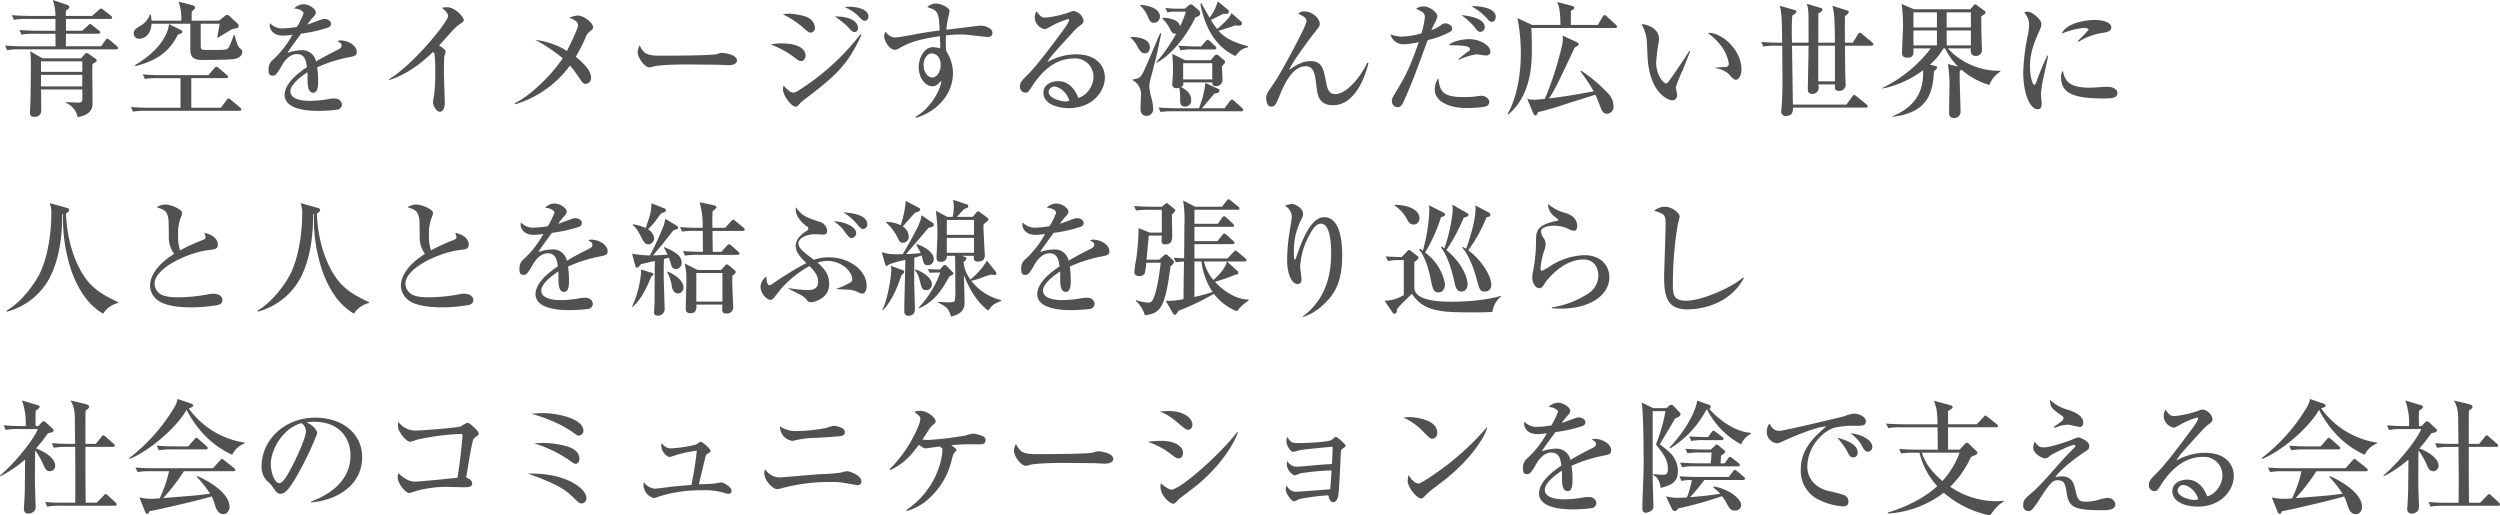 <svg xmlns="http://www.w3.org/2000/svg" width="677.62" height="139.688" viewBox="0 0 677.62 139.688"><path d="M26.758,26.352q0-.255-.51-.612l-1.6-1.122A1.207,1.207,0,0,0,24,24.346c-.17,0-.408.2-.578.408l-.918,1.02H12.07L8.7,23.836a18.5,18.5,0,0,1,.2,3.264c0,3.264-.034,7.208-.1,10.336,0,.442-.136,2.618-.136,3.094,0,.918.51,1.088,1.19,1.088a1.663,1.663,0,0,0,1.87-1.7c-.034-1.632-.034-5.508-.068-5.712H22.848c0,.34.034,1.972.034,2.346,0,.612,0,1.224-1.054,1.224-.51,0-2.89-.136-3.434-.136v.2a5.322,5.322,0,0,1,3.2,3.876c4.012-.68,4.046-2.89,4.046-3.876,0-2.924-.136-7.616-.034-10.54C26.248,26.964,26.758,26.692,26.758,26.352Zm-3.91,3.094H11.662V26.59H22.848Zm0,3.944H11.662V30.262H22.848Zm9.69-10.438a.731.731,0,0,0-.34-.51L30.26,20.81c-.238-.2-.408-.374-.612-.374-.238,0-.374.238-.544.442L27.948,22.51H18.394l.034-3.4H27.2c.2,0,.51-.034.51-.374a.757.757,0,0,0-.34-.51l-1.8-1.394c-.2-.17-.408-.374-.612-.374-.17,0-.34.2-.51.374l-1.6,1.462h-4.42V15.1h12c.2,0,.51-.034.51-.374a.757.757,0,0,0-.34-.51l-2.04-1.6c-.238-.17-.408-.34-.612-.34s-.374.17-.544.34l-1.938,1.666H18.394V12.888c.646-.476.952-.714.952-1.02s-.408-.51-.612-.578L14.858,9.964a13.85,13.85,0,0,1,.714,4.318H8.6c-.374,0-2.788-.034-4.862-.2l.578,1.258A17.088,17.088,0,0,1,7.99,15.1h7.582v3.2h-4.93c-.374,0-2.788-.034-4.828-.2l.544,1.258a17.088,17.088,0,0,1,3.672-.238h5.542l.034,3.4H6.766c-.374,0-2.754-.034-4.828-.2l.544,1.258a17.088,17.088,0,0,1,3.672-.238h25.84C32.232,23.326,32.538,23.258,32.538,22.952Zm27.54-6.562c-.17,1.02-.51,3.026-.646,3.638l.17.17c.034-.034,2.55-1.53,3.808-2.312,1.6-.34,1.836-.374,1.836-.884a.9.9,0,0,0-.306-.646L62.764,14.35a.87.87,0,0,0-.612-.34c-.238,0-.374.034-.748.34l-1.5,1.224H52.5V13.092c.544-.442.918-.714.918-1.054,0-.306-.272-.544-.748-.68l-3.74-.952a13.03,13.03,0,0,1,.748,5.168H41.616a8.822,8.822,0,0,0-.238-1.7h-.2a5.662,5.662,0,0,1-2.72,3.162c-1.53.986-1.666,1.258-1.666,1.972a1.433,1.433,0,0,0,1.53,1.462c.1,0,3.06,0,3.3-4.08H52.122v7.038c.034,2.244,1.122,2.788,3.3,2.788,1.87,0,7.48-.034,8.738-.272.782-.17,2.04-.68,2.04-1.87,0-.612-.272-.782-.714-1.122-.646-.51-1.19-2.856-1.326-3.468h-.272a30.5,30.5,0,0,1-1.156,2.992c-.51,1.02-.918,1.02-3.808,1.02-.646,0-3.162.034-3.5-.068-.442-.136-.476-.68-.476-1.19V16.39Zm1.768,14.756c.2,0,.51-.034.51-.34,0-.238-.136-.374-.34-.544l-2.21-1.87a1.121,1.121,0,0,0-.612-.34c-.2,0-.34.17-.544.408l-1.632,1.87H44.1c-1.564,0-3.3-.068-4.862-.2l.578,1.224a19.994,19.994,0,0,1,3.672-.2H49.47V39.17h-8.6c-1.564,0-3.3-.068-4.828-.2l.544,1.258a21.33,21.33,0,0,1,3.842-.238H65.484c.2,0,.476-.034.476-.34,0-.238-.1-.34-.34-.544L63.1,36.994c-.238-.2-.408-.34-.612-.34s-.34.17-.51.408L60.418,39.17H52.394V31.146Zm-15.5-14.654c-.068,1.02-.884,6.188-9.214,11.118l.136.272c6.9-1.8,9.486-4.658,11.526-8.568.646-.136,1.156-.306,1.156-.748,0-.2-.136-.34-.476-.51Zm50.9,7.548c0-1.9-2.618-3.128-4.386-3.128a2.554,2.554,0,0,0-.884.17c.952.578,1.156.714,1.156,1.224,0,.408-.17.714-.986,1.122-2.992,1.462-5.1,2.686-5.95,3.2a3.8,3.8,0,0,0-3.876-3.06,12.21,12.21,0,0,0-3.808.714c.034-.068.17-.34.272-.51.34-.578,2.822-3.944,3.366-4.692a39.521,39.521,0,0,0,7.106-1.564c.544-.17,1.02-.476,1.02-1.088,0-.816-.952-1.326-1.8-1.326a2.186,2.186,0,0,0-.748.136c-.306.1-2.584.918-3.876,1.394A13.813,13.813,0,0,1,85.51,14.52a1.89,1.89,0,0,0,.646-1.224c0-.816-1.7-2.176-3.3-2.176a3.618,3.618,0,0,0-2.584,1.156c1.292,0,2.55.714,2.55,1.326a21.356,21.356,0,0,1-1.8,3.672,26.915,26.915,0,0,1-3.672.374,4.369,4.369,0,0,1-3.6-1.394,1.925,1.925,0,0,0-.1.612c0,.476.408,2.754,3.6,2.754a18.824,18.824,0,0,0,2.55-.238,25.877,25.877,0,0,1-5.746,7.208,3.446,3.446,0,0,0-.714,2.38c0,1.088.272,1.5,1.156,1.5.578,0,1.02-.2,2.414-2.72.68-1.19,2.074-3.128,4.114-3.128,2.108,0,2.482,1.734,2.72,3.536-1.7,1.122-6.052,4.182-6.052,7.514,0,4.216,7.038,4.352,9.214,4.352a45.45,45.45,0,0,0,5.168-.34,1.455,1.455,0,0,0,1.156-1.326c0-.578-.442-1.7-2.108-1.7a8.091,8.091,0,0,0-1.224.1,30.406,30.406,0,0,1-5.236.544c-.986,0-5.406,0-5.406-2.584,0-1.9,3.094-4.216,4.624-5.168.034.442.034.578.034,1.9,0,1.462.034,3.638,1.53,3.638,1.326,0,1.326-2.074,1.326-3.162a22.656,22.656,0,0,0-.272-3.706A38.3,38.3,0,0,1,95.54,25.4C96.9,25.094,97.24,24.924,97.24,24.04Zm29-8.67c0-.782-2.346-3.434-4.454-3.434a9.006,9.006,0,0,0-1.5.136c.782.646,1.7,1.428,1.7,2.278,0,1.394-9.078,12.852-16.014,17.1l.136.2c2.584-.884,6.6-2.55,11.764-7.582.374.272.374.272.442.476a42.075,42.075,0,0,1,.2,5.066,46.991,46.991,0,0,1-.272,5.78c-.034.306-.34,1.836-.34,2.176,0,.918.816,2.686,1.87,2.686,1.02,0,1.326-1.5,1.326-2.346,0-1.156-.238-7-.238-8.33,0-2.176.068-3.978.1-4.25.034-.2.374-1.156.374-1.394,0-.476-1.19-1.292-1.768-1.632.51-.544,2.856-3.2,3.4-3.774a12.394,12.394,0,0,1,2.21-2.04C126.106,15.88,126.242,15.778,126.242,15.37ZM161.3,17.308c0-1.088-2.448-3.128-4.182-3.128a5.926,5.926,0,0,0-2.278.612c.85.306,2.38.85,2.38,2.006,0,1.054-2.924,6.8-2.992,6.97a20.778,20.778,0,0,0-8.6-2.992,44.916,44.916,0,0,1,7.446,4.964c-3.06,4.692-9.248,10.54-13.022,12.172l.17.306A28.43,28.43,0,0,0,155.04,27.712c1.02,1.224,1.666,2.142,2.516,3.366.782,1.19,1.054,1.632,1.768,1.632a1.617,1.617,0,0,0,1.428-1.7c0-2.414-3.434-5.066-4.148-5.644a47.958,47.958,0,0,0,2.584-5.032,3.886,3.886,0,0,1,1.326-1.938C161.024,18.022,161.3,17.852,161.3,17.308Zm39,9.078c0-1.8-3.978-2.108-4.046-2.108a4.427,4.427,0,0,0-1.36.34c-1.156.408-12.954.442-14.926.442-4.046,0-4.862-.408-6.052-2.788a4.681,4.681,0,0,0-.544,1.9c0,1.36,1.9,4.046,3.162,4.046a4.5,4.5,0,0,0,1.156-.238c1.564-.442,6.766-.544,8.738-.544.578,0,8.874.068,9.52.1.68.068,1.53.1,2.074.1C199.648,27.644,200.294,26.964,200.294,26.386Zm35.632-11.934c0-2.584-4.964-2.686-5.134-2.686a4.5,4.5,0,0,0-1.258.17,10.762,10.762,0,0,1,3.91,2.652c.918.918,1.02,1.02,1.462,1.02A1.059,1.059,0,0,0,235.926,14.452ZM233.1,17.614c0-1.768-1.972-3.2-6.29-3.2a26.016,26.016,0,0,1,3.638,2.924c.918,1.054,1.19,1.326,1.768,1.326A.993.993,0,0,0,233.1,17.614Zm-11.662-.136a3.34,3.34,0,0,0-1.5-2.516c-1.02-.782-4.216-1.292-5.542-1.292a8.366,8.366,0,0,0-1.666.17,25.266,25.266,0,0,1,5.1,3.264c1.734,1.53,1.938,1.7,2.482,1.7A1.25,1.25,0,0,0,221.442,17.478Zm12.58,1.972-.272-.17a64.859,64.859,0,0,1-16.966,15.334,2.218,2.218,0,0,1-1.326.442c-.816,0-2.21-1.5-2.516-1.9a3.313,3.313,0,0,0-.17,1.02c0,1.7,2.312,4.692,3.366,4.692.51,0,.714-.238,1.156-.782a5.643,5.643,0,0,1,.884-.816C226.712,30.7,230.078,28.086,234.022,19.45Zm-15.13,5.542c0-1.87-2.278-3.264-6.392-3.264a16.572,16.572,0,0,0-3.06.272,27.624,27.624,0,0,1,5.712,2.992c1.8,1.36,2.006,1.53,2.584,1.53C218.348,26.522,218.892,25.876,218.892,24.992Zm50.66-6.154c0-1.292-2.142-1.938-3.264-1.938-.068,0-8.194.986-9.214,1.122a22.24,22.24,0,0,1,.544-3.57c.034-.136.306-1.36.306-1.462,0-1.088-2.584-2.074-3.672-2.074a3.212,3.212,0,0,0-2.346.986c2.856.918,3.128,1.258,3.332,6.324-2.788.34-3.5.476-10.2,1.666a16.432,16.432,0,0,1-1.972.238,3.235,3.235,0,0,1-2.448-1.564,1.631,1.631,0,0,0-.408,1.122c0,1.564,1.53,3.774,2.89,3.774a1.857,1.857,0,0,0,.986-.306c3.434-2.108,6.97-2.72,11.22-3.4,0,.34.068,2.074.1,2.448a7.982,7.982,0,0,1-.034.884,7.51,7.51,0,0,0-1.938-.34c-2.414,0-3.876,2.958-3.876,5.44,0,2.788,1.7,5.168,3.808,5.168.884,0,1.462-.578,2.346-1.564-.34,3.2-3.468,7.888-7,9.826l.17.272c6.392-1.972,9.962-7.038,9.962-12.036a10.618,10.618,0,0,0-1.8-5.984,18.087,18.087,0,0,1-.136-2.38c0-.918.034-1.53.034-1.938a35.968,35.968,0,0,1,3.876-.238,17.924,17.924,0,0,1,2.142.1c.442.068,5.168.578,5.27.578C269.008,19.994,269.552,19.62,269.552,18.838ZM255.51,27.61c0,1.836-1.054,3.366-2.278,3.366-1.258,0-2.346-1.6-2.346-3.3,0-1.938,1.088-3.23,2.176-3.23C254.558,24.448,255.51,25.74,255.51,27.61Zm44.506,3.4c0-2.958-2.006-6.324-7.854-6.324a15.919,15.919,0,0,0-7.718,2.108c.782-1.428,1.428-2.108,7.174-8.4a11.624,11.624,0,0,1,1.258-1.19c1.122-.816,1.36-.986,1.36-1.768a3.276,3.276,0,0,0-2.652-2.482,3.085,3.085,0,0,0-1.19.34,28.264,28.264,0,0,1-6.256,1.428c-.986,0-1.462,0-2.652-1.734a3.451,3.451,0,0,0-.476,1.768,3.335,3.335,0,0,0,2.822,3.128,10.524,10.524,0,0,0,1.462-.714,21.759,21.759,0,0,1,4.76-2.04.241.241,0,0,1,.272.238c0,.578-1.224,2.278-1.734,2.958-3.57,4.828-7.276,9.69-9.282,11.662C277.44,31.86,277,32.336,277,33.356a1.557,1.557,0,0,0,1.5,1.734c.68,0,.884-.34,1.768-1.7,2.618-4.08,6.29-7.582,11.322-7.582a4.96,4.96,0,0,1,5.338,4.964c0,2.788-2.142,5.3-4.148,5.712-.612-1.836-2.312-4.522-5.406-4.522-1.53,0-4.012.748-4.012,3.128,0,2.992,3.672,4.182,6.868,4.182C296.82,39.272,300.016,34.58,300.016,31.01Zm-9.622,6.256a3.059,3.059,0,0,1-1.156.2c-.952,0-4.454-.782-4.454-2.618a1.565,1.565,0,0,1,1.53-1.428C287.232,33.424,289.476,34.444,290.394,37.266ZM332.588,26.76c0-.272-.272-.51-.442-.646l-1.258-1.054a.847.847,0,0,0-.612-.272.735.735,0,0,0-.578.306l-.986,1.19h-6.936l-3.5-1.734a48.108,48.108,0,0,1,.2,5.066c0,.51-.2,2.72-.2,3.162a1.03,1.03,0,0,0,1.122,1.088,2.678,2.678,0,0,0,.782-.136,14.512,14.512,0,0,1,.238,3.264c0,.68,0,1.87,1.36,1.87a1.643,1.643,0,0,0,1.632-1.8c0-1.632-1.156-2.72-2.754-3.5a1.054,1.054,0,0,0,.612-1.258h7.854c0,.374.034,1.02.952,1.02a1.748,1.748,0,0,0,1.836-1.666c0-.374-.136-3.2-.17-3.774C332.248,27.406,332.588,27.1,332.588,26.76Zm-3.468,4.726h-7.888V27.1h7.888Zm9.724-8.976c-5.066-1.326-6.834-2.89-8.024-4.182.1-.034,3.264-.986,4.522-1.5a4.253,4.253,0,0,0,.884.1c.544,0,.952-.17.952-.612a.645.645,0,0,0-.238-.51L334.322,13.5c-.442,1.326-2.312,2.992-3.876,4.318a18.136,18.136,0,0,1-1.7-2.448c.714-.306,2.72-1.36,3.366-1.666.578.068,1.53.136,1.53-.578a.757.757,0,0,0-.17-.442l-2.856-2.346a13.8,13.8,0,0,1-2.21,4.42c-1.258-2.142-1.632-2.856-2.21-3.876l-.306.1c1.9,9.826,6.8,12.852,9.486,14.178,1.156-1.36,1.768-2.04,3.366-2.346Zm-8.6.476a.942.942,0,0,0-.374-.578l-1.394-1.292a1.252,1.252,0,0,0-.646-.374c-.2,0-.408.306-.612.544l-1.122,1.258H324.8c-.374,0-2.788-.034-4.862-.2l.578,1.258a17.088,17.088,0,0,1,3.672-.238h5.542C329.97,23.36,330.242,23.292,330.242,22.986Zm-4.386-9.452c0-.272-.068-.476-.476-.85l-1.428-1.258a1.013,1.013,0,0,0-.612-.272.853.853,0,0,0-.578.238l-1.054.918h-2.584a24.487,24.487,0,0,1-2.72-.2l.578,1.258a4.449,4.449,0,0,1,1.836-.238h3.162a29.992,29.992,0,0,1-1.564,3.944c-.544-2.142-3.774-2.244-4.726-2.312l-.1.238a10.059,10.059,0,0,1,2.244,3.162c.374.646.748,1.088,1.53.884a42.655,42.655,0,0,1-5.474,7.854l.136.1c4.556-2.448,8.568-8.126,10.54-12.342C325.21,14.452,325.856,14.282,325.856,13.534Zm-10.914.986c0-2.618-3.842-3.094-5.3-3.264l-.034.2a8.771,8.771,0,0,1,1.938,2.788c.51,1.19.816,1.9,1.734,1.9A1.662,1.662,0,0,0,314.942,14.52Zm22.576,25.228a.839.839,0,0,0-.34-.544l-2.074-1.87c-.34-.306-.51-.374-.68-.374-.1,0-.2.034-.51.408l-1.462,1.938H326.3c2.992-3.468,3.332-3.876,3.4-3.944.748-.136,1.394-.272,1.394-.85,0-.2-.136-.34-.408-.476l-3.434-1.6a25.171,25.171,0,0,1-1.734,6.868H319.4c-.374,0-2.754-.034-4.828-.2l.544,1.224a20.819,20.819,0,0,1,3.672-.2h18.224C337.28,40.122,337.518,40.054,337.518,39.748Zm-25.3-16.966c0-2.176-2.822-2.856-5.2-2.788v.2a7.923,7.923,0,0,1,1.734,2.21c.612,1.156,1.054,2.006,2.142,2.006C311.882,24.414,312.222,23.5,312.222,22.782Zm3.06-3.74-.272-.1c-.816,1.768-4.182,10.064-4.9,11.186-.646,1.02-1.02,1.088-2.584,1.394v.17a4.3,4.3,0,0,1,2.278,4.114c0,.544-.136,3.06-.136,3.638,0,1.462.884,1.938,1.6,1.938a1.8,1.8,0,0,0,1.836-2.04,13.459,13.459,0,0,0-.442-2.754,16.316,16.316,0,0,1-.612-3.2,12.407,12.407,0,0,1,.272-1.734C313.922,25.6,314.092,24.924,315.282,19.042Zm55.862,7.922c-2.346,4.828-6.018,8.5-8.67,8.5-1.87,0-2.176-1.564-2.584-3.672-.578-3.06-.986-5.27-4.148-5.27-2.176,0-3.808,1.054-5.78,2.38.952-2.312,6.086-9.112,6.664-9.826,1.462-1.836,1.632-2.006,1.632-2.686,0-1.462-2.04-3.332-4.114-3.332a2.2,2.2,0,0,0-1.734.612c1.53.748,2.244,1.088,2.244,2.04,0,.748-1.9,4.454-2.516,5.61-4.794,9.18-6.358,11.356-7.038,12.274-1.19,1.666-1.36,2.21-1.36,2.924,0,.884.272,2.346,1.326,2.346s1.326-.612,2.142-2.584c1.156-2.822,3.434-8.364,7.242-8.364,2.278,0,2.55,2.312,2.89,5.2.272,2.55.612,5.372,4.556,5.372,4.522,0,7.854-4.658,9.588-11.424ZM405.96,14.52c0-2.618-5.032-2.992-6.63-2.856a14.888,14.888,0,0,1,3.706,2.72c1.36,1.462,1.394,1.5,1.87,1.5C405.654,15.88,405.96,15.132,405.96,14.52Zm-2.992,2.754c0-2.482-4.828-3.06-6.358-3.23a18.17,18.17,0,0,1,3.4,3.026c1.122,1.428,1.224,1.53,1.8,1.53A1.232,1.232,0,0,0,402.968,17.274Zm1.53,6.6c0-1.428-2.55-3.3-5.78-3.3-1.02,0-4.148.306-5.542,1.632,3.264.068,5.814.1,5.814,1.088,0,.272-.068.306-.714.782a24.773,24.773,0,0,0-2.482,2.006l.1.136a17.549,17.549,0,0,1,4.794-1.53c.1,0,2.21.306,2.652.306A1.016,1.016,0,0,0,404.5,23.87Zm-.272,13.77c0-.986-1.19-1.734-2.108-1.734a6.727,6.727,0,0,0-1.19.136,24.754,24.754,0,0,1-3.536.238c-5.406,0-6.664-1.258-6.97-5.168a5.5,5.5,0,0,0-.986,3.128c0,3.4,4.216,5,8.568,5,1.054,0,4.522-.1,5.44-.51A1.277,1.277,0,0,0,404.226,37.64ZM394.162,17.716c0-.85-1.122-1.428-1.836-1.428a1.667,1.667,0,0,0-1.088.408,9.13,9.13,0,0,1-2.72,1.428c.17-.408.408-.918.714-1.564a9.439,9.439,0,0,0,.918-2.074c0-1.258-2.176-2.788-3.774-2.788a3.523,3.523,0,0,0-2.006.646c1.972.952,2.38,1.156,2.38,2.346a26.245,26.245,0,0,1-.918,4.318,22.249,22.249,0,0,1-5.3.884,8.876,8.876,0,0,1-3.128-.646,3.624,3.624,0,0,0,3.638,2.72,22.8,22.8,0,0,0,4.046-.578c-2.55,7.446-4.08,10-5.61,12.512-1.5,2.482-1.666,2.754-1.666,3.4a1.64,1.64,0,0,0,1.5,1.734c.952,0,1.326-.782,1.666-1.5,2.312-5.066,4.046-9.894,6.528-16.694a24.6,24.6,0,0,0,6.154-2.278A.935.935,0,0,0,394.162,17.716Zm44.676-.51a.729.729,0,0,0-.34-.544l-2.414-2.244a1.16,1.16,0,0,0-.612-.374c-.2,0-.374.2-.544.476l-1.292,2.21h-7.31V12.854c.306-.1.918-.374.918-.782,0-.306-.374-.476-.544-.51l-4.08-1.054c.442,1.054.816,2.006.884,6.222H415.82l-3.978-1.87a48.479,48.479,0,0,1,.918,9.656c0,6.324-1.36,12.512-3.57,16.286l.2.17c6.358-5.372,6.358-14.11,6.358-17.884,0-2.55-.068-4.318-.136-5.542h22.712C438.566,17.546,438.838,17.512,438.838,17.206Zm-.952,21.488a5.125,5.125,0,0,0-1.632-3.57,39.871,39.871,0,0,0-7.174-6.018l-.17.2a51.157,51.157,0,0,1,3.6,5.406c-5.61,1.054-8.772,1.53-12.138,1.938,1.224-1.768,2.176-3.434,7-13.838.612-.238,1.054-.51,1.054-.884,0-.238-.2-.408-.442-.51l-3.876-1.8a8.484,8.484,0,0,1-.17,2.618,89.184,89.184,0,0,1-4.658,14.518c-.952.1-2.142.238-2.924.238a5.3,5.3,0,0,1-1.87-.272l1.666,4.012c.1.2.272.51.544.51.476,0,.612-.612.68-.884a74.835,74.835,0,0,0,7.514-2.176c1.156-.374,6.8-2.142,8.058-2.55.306.578.952,2.21,1.428,3.434.374.918.714,1.734,1.7,1.734A1.876,1.876,0,0,0,437.886,38.694Zm34.68-9.894c0-5.508-5.678-10.268-9.146-9.894a15.9,15.9,0,0,1,3.876,3.842,10.571,10.571,0,0,1,1.836,4.454.85.85,0,0,1-.612.884c-.1.034-2.754.17-2.958.2v.17a7.073,7.073,0,0,1,3.468,1.462c.952,1.122,1.462,1.666,2.04,1.666C471.818,31.588,472.566,30.364,472.566,28.8ZM458.66,23.87l-.238-.1c-1.734,2.788-3.6,5.44-5.44,8.092-.2.272-.51.714-.816.714-.714,0-2.72-2.176-2.72-5.712a50.1,50.1,0,0,1,.68-5.508,4.442,4.442,0,0,0,.1-.782c0-2.856-3.06-3.978-4.76-4.08a10.925,10.925,0,0,1,1.394,4.114c.1.646.2,3.91.238,4.658.544,10.2,5.814,11.9,6.732,11.9a1.33,1.33,0,0,0,1.292-1.5c0-.306-.34-1.768-.34-2.074a40.494,40.494,0,0,1,1.938-4.794C458.32,24.754,458.49,24.278,458.66,23.87Zm49.674-1.9c0-.238-.2-.374-.34-.51l-2.72-2.278c-.34-.272-.476-.34-.646-.34-.2,0-.408.272-.544.476l-1.326,2.21h-2.142c-.034-2.414-.034-4.794,0-7.174.748-.578,1.02-.816,1.02-1.19,0-.2-.17-.272-.34-.34l-4.08-1.292c.578,2.21.612,3.978.68,10h-4.522c.034-1.122,0-6.63.034-7.888.272-.136,1.122-.646,1.122-1.088,0-.272-.272-.374-.408-.408l-3.808-1.156a12.61,12.61,0,0,1,.408,3.3c.034,1.054.034,6.086.034,7.242h-4.488a67.77,67.77,0,0,1,.068-7.344c.578-.34,1.122-.68,1.122-1.088,0-.2-.17-.34-.374-.408l-4.148-1.156c.578,1.9.612,4.76.646,10H482.8c-.408,0-2.788-.034-4.862-.2l.544,1.224a21.024,21.024,0,0,1,3.706-.2h1.428c0,2.38.068,8.7.068,9.418,0,2.482-.068,5.406-.306,7.922a2.408,2.408,0,0,0-.034.51,1.178,1.178,0,0,0,1.292,1.19c1.9,0,1.9-1.564,1.9-2.278h19.72c.238,0,.51-.034.51-.374a.731.731,0,0,0-.34-.51l-2.686-2.176c-.408-.34-.51-.374-.646-.374-.17,0-.272.1-.544.51l-1.53,2.108H486.506c-.068-4.42-.17-11.526-.238-15.946h4.488c-.034,2.278-.034,2.516-.034,2.924-.034,1.394-.17,8.432-.17,8.806,0,.442,0,1.326,1.258,1.326a1.646,1.646,0,0,0,1.666-1.87,3.971,3.971,0,0,0-.068-.714H497.9v.782c0,.374,0,.986,1.122.986a1.663,1.663,0,0,0,1.768-1.9c0-.272-.068-1.53-.068-1.8-.034-.986-.1-7.31-.1-8.534h7.174C508.028,22.34,508.334,22.272,508.334,21.966ZM497.9,32h-4.522V22.34H497.9Zm44.846-2.618-.034-.238A18.863,18.863,0,0,1,528.5,23.088h6.222c-.034.85-.1,2.04,1.394,2.04a1.566,1.566,0,0,0,1.632-1.6c0-.646-.136-3.774-.136-4.488-.034-1.122-.068-3.672-.034-4.658,1.156-.714,1.156-.85,1.156-1.054,0-.238-.34-.476-.442-.544l-1.836-1.36c-.34-.272-.374-.272-.544-.272-.2,0-.238.034-.51.374l-.816.952H519.316l-3.332-1.428a44.008,44.008,0,0,1,.374,5.882c0,1.02-.272,6.154-.272,7.31,0,.408,0,1.36,1.462,1.36,1.734,0,1.7-1.122,1.632-2.516h4.692a36.826,36.826,0,0,1-13.09,10.71v.17A27.462,27.462,0,0,0,521.8,29c.034,2.584.17,9.044-8.262,12.444v.17c10.03-1.156,10.88-7.106,11.22-12.342.816-.68.85-.884.85-1.02,0-.17-.136-.306-.544-.408l-1.394-.374a17.2,17.2,0,0,0,3.638-4.386h.442a17.663,17.663,0,0,0,3.536,4.93l-2.788-.68a31.756,31.756,0,0,1,.442,6.222c0,1.02-.1,5.916-.1,7,0,.578.136,1.394,1.326,1.394a1.652,1.652,0,0,0,1.768-1.8c0-3.06-.306-7.922-.2-10.982a2.185,2.185,0,0,0,.442-.34,20.551,20.551,0,0,0,7.582,4.182A7.271,7.271,0,0,1,542.742,29.378Zm-7.99-11.968H528.19V13.3h6.562Zm0,4.862H528.19V18.226h6.562Zm-9.214-4.862H519.18V13.3h6.358Zm0,4.862H519.18V18.226h6.358ZM572.8,17.41c0-1.564-2.788-2.04-4.284-2.04-3.264,0-8.024,1.02-9.18,3.74a19.769,19.769,0,0,1,5.95-1.564c.272,0,1.36,0,1.36.476a38.241,38.241,0,0,1-2.924,3.06l.238.2a16.782,16.782,0,0,1,6.7-2.448C572.356,18.566,572.8,18.124,572.8,17.41Zm1.666,17.782c0-.544-.442-1.7-2.856-1.7-.646,0-3.808.238-4.522.238-6.29,0-6.834-2.176-7.412-4.59a2.575,2.575,0,0,0-.476,1.768c0,4.284,3.3,5.746,11.492,5.746C572.594,36.654,574.464,36.654,574.464,35.192ZM555.7,25.026h-.238a69.645,69.645,0,0,0-2.992,7.242c-.1.272-.272.68-.51.68-.612,0-1.19-2.686-1.19-4.862,0-4.012,1.19-6.7,2.618-9.928a4.848,4.848,0,0,0,.476-1.7c0-1.258-2.55-3.332-3.774-3.332a1.6,1.6,0,0,0-.884.272,4.756,4.756,0,0,1,1.326,3.264,15.9,15.9,0,0,1-.238,2.278,58.645,58.645,0,0,0-1.36,10.574c0,5.95,1.9,10.064,3.91,10.064.952,0,1.088-.68,1.088-1.734,0-.34-.2-1.938-.2-2.312a28.978,28.978,0,0,1,.68-4.454C554.574,30.228,555.526,25.978,555.7,25.026ZM32.572,91.844c-3.5-1.564-6.46-3.3-8.568-6.086-3.094-4.08-5.3-10.506-5.576-17.952.612-.272.884-.646.884-.986,0-.306-.544-.476-.748-.544l-4.556-1.258a7.6,7.6,0,0,1,.442,3.264c0,4.114-.782,10.982-3.094,15.742-1.428,2.89-4.964,7.82-9.078,10.166l.2.238a18.549,18.549,0,0,0,11.56-9.214c2.856-5.576,3.4-12.308,3.366-17.17l.238-.034a43.91,43.91,0,0,0,2.346,15.606c1.7,4.59,4.284,8.942,8.5,11.356a6.819,6.819,0,0,1,4.08-2.89Zm28.254-.51c0-1.7-2.176-1.768-2.482-1.768a7.36,7.36,0,0,0-1.53.2,45.443,45.443,0,0,1-7.786.782c-1.258,0-4.08,0-5.338-1.122a3.4,3.4,0,0,1-1.258-2.516c0-4.454,9.554-8.6,14.756-9.18,1.6-.17,2.414-.272,2.414-1.53,0-.272-.1-2.38-3.672-3.128a6,6,0,0,1,.34,1.19c0,.374-.272.544-.748.748a48.028,48.028,0,0,0-6.154,2.822,11.748,11.748,0,0,1-.544-4.046,11.973,11.973,0,0,1,.816-5.1,3.379,3.379,0,0,0,.272-.918.942.942,0,0,0-.374-.782,8.272,8.272,0,0,0-4.182-1.6,4.523,4.523,0,0,0-2.346.748c1.938.646,2.652.884,3.094,2.72.136.612.17,1.122.2,5.712a7.518,7.518,0,0,0,1.428,4.216c-5.1,3.162-6.528,6.46-6.528,8.636A5.143,5.143,0,0,0,43.35,91.4c2.516,1.87,7.786,1.87,9.01,1.87a42.106,42.106,0,0,0,7.276-.646C59.976,92.524,60.826,92.252,60.826,91.334Zm39.746.51c-3.5-1.564-6.46-3.3-8.568-6.086-3.094-4.08-5.3-10.506-5.576-17.952.612-.272.884-.646.884-.986,0-.306-.544-.476-.748-.544l-4.556-1.258a7.6,7.6,0,0,1,.442,3.264c0,4.114-.782,10.982-3.094,15.742-1.428,2.89-4.964,7.82-9.078,10.166l.2.238a18.549,18.549,0,0,0,11.56-9.214c2.856-5.576,3.4-12.308,3.366-17.17l.238-.034a43.91,43.91,0,0,0,2.346,15.606c1.7,4.59,4.284,8.942,8.5,11.356a6.819,6.819,0,0,1,4.08-2.89Zm28.254-.51c0-1.7-2.176-1.768-2.482-1.768a7.36,7.36,0,0,0-1.53.2,45.443,45.443,0,0,1-7.786.782c-1.258,0-4.08,0-5.338-1.122a3.4,3.4,0,0,1-1.258-2.516c0-4.454,9.554-8.6,14.756-9.18,1.6-.17,2.414-.272,2.414-1.53,0-.272-.1-2.38-3.672-3.128a6,6,0,0,1,.34,1.19c0,.374-.272.544-.748.748a48.028,48.028,0,0,0-6.154,2.822,11.747,11.747,0,0,1-.544-4.046,11.973,11.973,0,0,1,.816-5.1,3.379,3.379,0,0,0,.272-.918.942.942,0,0,0-.374-.782,8.272,8.272,0,0,0-4.182-1.6,4.523,4.523,0,0,0-2.346.748c1.938.646,2.652.884,3.094,2.72.136.612.17,1.122.2,5.712a7.518,7.518,0,0,0,1.428,4.216c-5.1,3.162-6.528,6.46-6.528,8.636A5.143,5.143,0,0,0,111.35,91.4c2.516,1.87,7.786,1.87,9.01,1.87a42.106,42.106,0,0,0,7.276-.646C127.976,92.524,128.826,92.252,128.826,91.334ZM165.24,78.04c0-1.9-2.618-3.128-4.386-3.128a2.554,2.554,0,0,0-.884.17c.952.578,1.156.714,1.156,1.224,0,.408-.17.714-.986,1.122-2.992,1.462-5.1,2.686-5.95,3.2a3.8,3.8,0,0,0-3.876-3.06,12.21,12.21,0,0,0-3.808.714c.034-.068.17-.34.272-.51.34-.578,2.822-3.944,3.366-4.692a39.521,39.521,0,0,0,7.106-1.564c.544-.17,1.02-.476,1.02-1.088,0-.816-.952-1.326-1.8-1.326a2.186,2.186,0,0,0-.748.136c-.306.1-2.584.918-3.876,1.394a13.814,13.814,0,0,1,1.666-2.108,1.89,1.89,0,0,0,.646-1.224c0-.816-1.7-2.176-3.3-2.176a3.618,3.618,0,0,0-2.584,1.156c1.292,0,2.55.714,2.55,1.326a21.357,21.357,0,0,1-1.8,3.672,26.915,26.915,0,0,1-3.672.374,4.369,4.369,0,0,1-3.6-1.394,1.925,1.925,0,0,0-.1.612c0,.476.408,2.754,3.6,2.754a18.824,18.824,0,0,0,2.55-.238,25.877,25.877,0,0,1-5.746,7.208,3.446,3.446,0,0,0-.714,2.38c0,1.088.272,1.5,1.156,1.5.578,0,1.02-.2,2.414-2.72.68-1.19,2.074-3.128,4.114-3.128,2.108,0,2.482,1.734,2.72,3.536-1.7,1.122-6.052,4.182-6.052,7.514,0,4.216,7.038,4.352,9.214,4.352a45.451,45.451,0,0,0,5.168-.34,1.455,1.455,0,0,0,1.156-1.326c0-.578-.442-1.7-2.108-1.7a8.092,8.092,0,0,0-1.224.1,30.406,30.406,0,0,1-5.236.544c-.986,0-5.406,0-5.406-2.584,0-1.9,3.094-4.216,4.624-5.168.034.442.034.578.034,1.9,0,1.462.034,3.638,1.53,3.638,1.326,0,1.326-2.074,1.326-3.162a22.655,22.655,0,0,0-.272-3.706A38.3,38.3,0,0,1,163.54,79.4C164.9,79.094,165.24,78.924,165.24,78.04Zm34.714,5.61c0-.2-.17-.34-.306-.476l-1.7-1.394a.746.746,0,0,0-.408-.17c-.136,0-.2.068-.374.238l-1.19,1.292h-6.358l-3.5-1.768a16.341,16.341,0,0,1,.476,4.284c0,1.156-.17,6.834-.17,8.126,0,.782.578,1.088,1.224,1.088,1.768,0,1.7-1.36,1.632-2.346h7.072c0,.2-.068,1.258-.068,1.394,0,.952.714,1.02,1.224,1.02a1.7,1.7,0,0,0,1.768-2.006c0-.306-.238-5.032-.238-5.984-.034-.986,0-1.666.034-2.312C199.682,84.194,199.954,84.024,199.954,83.65Zm-3.6,8.058h-7.072V83.956h7.072Zm6.052-19.55c0-.2-.2-.374-.34-.51l-2.176-1.768c-.374-.306-.476-.374-.646-.374s-.2.068-.544.442l-1.6,1.768h-3.434a44.325,44.325,0,0,1,.034-4.488c.918-.782,1.02-.884,1.02-1.088,0-.374-.442-.476-.544-.51l-4.012-.85a21.457,21.457,0,0,1,.816,6.936H189.72c-.408,0-2.788-.034-4.862-.2l.544,1.224a21.024,21.024,0,0,1,3.706-.2h1.9l.068,5.678H190.5c-.374,0-2.754-.034-4.828-.2l.544,1.224a20.82,20.82,0,0,1,3.672-.2h10.54c.238,0,.544-.068.544-.374,0-.238-.17-.34-.34-.51l-1.9-1.666a1.48,1.48,0,0,0-.646-.34c-.136,0-.374.272-.578.476l-1.428,1.6h-2.346l-.068-5.678h8.194C202.1,72.532,202.4,72.464,202.4,72.158Zm-21.386-5.2a.513.513,0,0,0-.306-.476l-3.6-1.428c-.1,2.414-.136,2.55-1.53,6.7a13.481,13.481,0,0,0-3.468-.986L172.04,71c.952.578,1.6,1.87,2.448,3.5.816,1.632,1.394,1.7,1.8,1.7a1.679,1.679,0,0,0,1.564-1.7,3.222,3.222,0,0,0-1.666-2.38,25.321,25.321,0,0,0,1.734-1.9c1.36-1.8,1.5-2.006,1.768-2.38C180.88,67.4,181.016,67.33,181.016,66.956Zm4.794,20.91c0-1.972-2.788-3.74-4.318-4.284l-.136.1a10.95,10.95,0,0,1,1.292,3.944c.136.816.578,1.87,1.7,1.87A1.539,1.539,0,0,0,185.81,87.866Zm-.51-6.7c0-2.176-2.448-3.264-4.726-4.25v.238c.1.272.782,1.53.918,1.836-.578.034-3.332.2-3.944.2.34-.408,2.04-2.448,2.448-2.924.442-.544,2.584-3.3,3.094-3.876,1.122-.374,1.258-.408,1.258-.748a.524.524,0,0,0-.306-.442l-3.162-1.938c-.068.238-.306,1.5-.408,1.734A80.41,80.41,0,0,1,176.7,79.2a28.681,28.681,0,0,1-4.828-.476l.816,3.094c.136.51.238.714.442.714.408,0,.884-.612,1.122-.952,1.156-.272,1.972-.476,3.774-.884-.034,3.128-.034,3.468-.034,4.012,0,1.02-.034,6.018-.034,7.14,0,.408-.136,2.414-.136,2.856,0,.748.612.816.986.816a1.8,1.8,0,0,0,1.87-2.108c0-1.224-.136-4.624-.17-6.018-.1-2.448-.068-4.964,0-7.242.17-.068,1.122-.272,1.326-.34a16.781,16.781,0,0,1,.646,1.972A1.346,1.346,0,0,0,183.77,82.9,1.642,1.642,0,0,0,185.3,81.168Zm-7.684,3.094c0-.2-.17-.306-.34-.34L174.25,83a2.869,2.869,0,0,1,.068.646,27.626,27.626,0,0,1-2.448,9.418l.136.1c1.394-1.224,3.026-3.162,5.1-8.33A.589.589,0,0,0,177.616,84.262Zm58-13.464c0-2.788-4.658-3.128-6.494-3.3a15.74,15.74,0,0,1,3.978,3.536c.748.85.986.986,1.36.986A1.177,1.177,0,0,0,235.62,70.8Zm-3.026,2.278c0-1.8-3.808-3.23-6.052-3.094a9.111,9.111,0,0,1,2.856,2.652c1.258,1.666,1.394,1.836,1.938,1.836A1.265,1.265,0,0,0,232.594,73.076ZM235.45,87.39c0-3.91-4.42-7.684-10.3-7.684a11.7,11.7,0,0,0-4.012.68c-2.822-2.142-4.182-3.162-4.182-4.454,0-1.224,1.836-2.482,4.556-2.482.306,0,1.768.1,2.108.1.68,0,1.122-.238,1.122-.986a2.677,2.677,0,0,0-2.074-2.482c-3.23-1.054-4.862-1.6-6.358-3.944a2.093,2.093,0,0,0-.068.646c0,2.244,2.244,3.978,2.958,4.522a.852.852,0,0,1,.442.68c0,.238-.17.374-.442.544-.68.408-2.992,1.9-2.992,4.08,0,1.6,1.088,2.89,2.89,4.658a86.087,86.087,0,0,0-8.262,5c-1.292.884-1.428.986-1.768.986-.782,0-.782-2.074-.782-2.346a3.67,3.67,0,0,0-1.6,2.72c0,1.8,1.6,3.6,2.686,3.6a.974.974,0,0,0,.68-.272c.17-.136,1.836-2.244,2.142-2.652a28.758,28.758,0,0,1,7.752-6.222c1.156,1.19,2.346,2.414,2.346,4.25,0,2.244-1.972,2.244-2.754,2.244a35.164,35.164,0,0,1-5.168-.51l-.1.136c.442.238,2.108,1.088,3.162,1.632a5.67,5.67,0,0,1,1.564,1.122c.476.68.68.918,1.428.918a4.113,4.113,0,0,0,1.36-.306c2.346-.952,3.5-2.346,3.5-4.726,0-1.87-.68-3.6-3.162-5.712a9.107,9.107,0,0,1,2.686-.442c3.91,0,6.732,2.89,6.732,4.964,0,.578-.272.748-.748,1.02a21.233,21.233,0,0,1-3.536,1.564l.034.1c.51.034.782.034,3.094.136a6.853,6.853,0,0,1,2.448.544,4.525,4.525,0,0,0,1.394.544C235.11,89.566,235.45,88.444,235.45,87.39Zm36.516,4.08-.034-.17a14.332,14.332,0,0,1-8.126-5.236,17.35,17.35,0,0,0,3.094-.918,20.809,20.809,0,0,1,2.21-.748c.374.034.782.1,1.054.1a.386.386,0,0,0,.442-.408.808.808,0,0,0-.1-.408l-2.448-3.06a19.864,19.864,0,0,1-4.488,5.1,9.434,9.434,0,0,1-1.87-4.76c.238-.136.782-.51.782-.952,0-.34-.238-.374-.782-.544l-.544-.17h3.366c-.17,1.258.238,1.564,1.088,1.564,1.156,0,1.87-.544,1.87-1.6,0-.034-.374-7.072-.374-7.752a5.581,5.581,0,0,1,.068-.782c.238-.2.85-.68.986-.816.17-.17.272-.272.272-.476a.485.485,0,0,0-.2-.408l-2.04-1.53c-.2-.136-.34-.272-.544-.272s-.408.272-.578.476l-.884,1.054H259.9c.068-.068,1.326-1.428,1.972-2.142,1.02-.34,1.122-.408,1.122-.782a.484.484,0,0,0-.374-.476l-3.706-1.224c.034.272.17,1.6.17,1.938a16.678,16.678,0,0,1-.306,2.686h-1.462l-3.128-1.666a42.1,42.1,0,0,1,.442,6.766c0,.952-.238,5.134-.238,6.018,0,.748.306,1.054,1.19,1.054A1.512,1.512,0,0,0,257.21,79.3h2.176c.1,1.122.1,7.99.1,9.588a10.931,10.931,0,0,1-.2,2.72c-.272.306-1.394.306-1.836.306-.374,0-2.278-.136-2.686-.136v.136c2.278,1.224,2.924,1.6,3.536,3.842C262,95.006,262,92.762,262,91.844c0-.238-.17-6.494-.2-7.344.714,1.9,2.686,6.7,6.6,9.656C269.484,92.592,269.79,92.456,271.966,91.47Zm-7.412-17.85h-7.378V69.574h7.378Zm0,4.862h-7.378V74.436h7.378Zm-5.576,5.61c0-.136-.17-.306-.306-.476l-1.6-1.632a.674.674,0,0,0-.442-.2.581.581,0,0,0-.442.238l-.884.986h-.578c-.238,0-1.462-.034-2.72-.1l.578,1.02a11.383,11.383,0,0,1,1.53-.1h1.292a27.872,27.872,0,0,1-5.916,9.588l.1.136c3.026-1.326,5.3-3.162,8.262-8.636C258.06,84.806,258.978,84.4,258.978,84.092Zm-5.848,2.856c0-1.836-3.162-3.706-4.556-3.944l-.1.136a6.118,6.118,0,0,1,1.292,2.618c.578,2.278.714,2.856,1.836,2.856A1.534,1.534,0,0,0,253.13,86.948Zm-3.2-20.264c0-.17-.1-.272-.34-.408l-3.6-1.87c.068,2.346-1.258,6.46-1.292,6.6a10.15,10.15,0,0,0-3.978-.918v.17a14.26,14.26,0,0,1,3.06,3.978c.34.816.612,1.53,1.564,1.53a1.631,1.631,0,0,0,1.53-1.7,3.446,3.446,0,0,0-1.632-2.72c.476-.544,2.788-3.2,3.366-3.74C249.526,67.33,249.934,67.228,249.934,66.684Zm3.706,13.464c0-1.87-2.788-3.468-4.59-4.012l-.136.17c.17.34,1.02,1.87,1.19,2.244a37.788,37.788,0,0,1-3.978.272c2.958-3.366,3.264-3.74,6.052-7.072.986-.272,1.462-.374,1.462-.884a.548.548,0,0,0-.238-.476l-3.094-2.108a11.167,11.167,0,0,1-.272,1.394c-.578,2.04-4.59,8.806-4.794,9.18-3.434.068-3.74,0-5.678-.544l.85,3.128c.068.238.17.612.476.612.2,0,.408-.238.51-.374a27.3,27.3,0,0,1,4.556-1.258c-.034,1.972-.306,11.7-.306,13.906,0,.578.238,1.224,1.088,1.224,1.8,0,1.8-1.462,1.8-2.006,0-.272-.2-6.46-.2-7.106,0-.918.034-5.576.034-6.63.578-.17,1.36-.374,2.006-.612a16.347,16.347,0,0,0,.408,1.632c.2.646.442,1.02,1.122,1.02A1.614,1.614,0,0,0,253.64,80.148Zm-7.99,3.468c0-.238-.238-.374-.408-.408l-3.2-1.19c0,.17.1.952.1,1.156,0,1.224-.85,7.582-2.414,10.744l.17.1c2.652-2.72,4.25-7.242,4.964-9.418C245.344,84.16,245.65,83.888,245.65,83.616Zm55.59-5.576c0-1.9-2.618-3.128-4.386-3.128a2.554,2.554,0,0,0-.884.17c.952.578,1.156.714,1.156,1.224,0,.408-.17.714-.986,1.122-2.992,1.462-5.1,2.686-5.95,3.2a3.8,3.8,0,0,0-3.876-3.06,12.21,12.21,0,0,0-3.808.714c.034-.068.17-.34.272-.51.34-.578,2.822-3.944,3.366-4.692a39.521,39.521,0,0,0,7.106-1.564c.544-.17,1.02-.476,1.02-1.088,0-.816-.952-1.326-1.8-1.326a2.186,2.186,0,0,0-.748.136c-.306.1-2.584.918-3.876,1.394a13.814,13.814,0,0,1,1.666-2.108,1.89,1.89,0,0,0,.646-1.224c0-.816-1.7-2.176-3.3-2.176a3.618,3.618,0,0,0-2.584,1.156c1.292,0,2.55.714,2.55,1.326a21.357,21.357,0,0,1-1.8,3.672,26.914,26.914,0,0,1-3.672.374,4.369,4.369,0,0,1-3.6-1.394,1.925,1.925,0,0,0-.1.612c0,.476.408,2.754,3.6,2.754a18.824,18.824,0,0,0,2.55-.238,25.877,25.877,0,0,1-5.746,7.208,3.446,3.446,0,0,0-.714,2.38c0,1.088.272,1.5,1.156,1.5.578,0,1.02-.2,2.414-2.72.68-1.19,2.074-3.128,4.114-3.128,2.108,0,2.482,1.734,2.72,3.536-1.7,1.122-6.052,4.182-6.052,7.514,0,4.216,7.038,4.352,9.214,4.352a45.45,45.45,0,0,0,5.168-.34,1.455,1.455,0,0,0,1.156-1.326c0-.578-.442-1.7-2.108-1.7a8.092,8.092,0,0,0-1.224.1,30.406,30.406,0,0,1-5.236.544c-.986,0-5.406,0-5.406-2.584,0-1.9,3.094-4.216,4.624-5.168.034.442.034.578.034,1.9,0,1.462.034,3.638,1.53,3.638,1.326,0,1.326-2.074,1.326-3.162a22.657,22.657,0,0,0-.272-3.706A38.3,38.3,0,0,1,299.54,79.4C300.9,79.094,301.24,78.924,301.24,78.04Zm37.706,13.43v-.306c-4.318-.068-7.99-3.6-9.078-4.828a47.494,47.494,0,0,0,5.474-1.9c.612-.068.85-.136.85-.578a.671.671,0,0,0-.2-.408l-2.856-2.618h4.726c.238,0,.544-.034.544-.34a.765.765,0,0,0-.34-.544l-2.04-1.7c-.306-.238-.51-.374-.646-.374-.1,0-.272.2-.51.442l-1.632,1.7h-8.942V76.136h10.336c.2,0,.51-.068.51-.374,0-.2-.136-.306-.34-.51L333,73.62a.94.94,0,0,0-.612-.34c-.2,0-.306.136-.544.408l-1.292,1.632h-6.256V71.444h10.234c.238,0,.51-.034.51-.34,0-.2-.1-.306-.34-.544l-1.768-1.632a.94.94,0,0,0-.612-.34c-.2,0-.374.17-.544.408l-1.122,1.632h-6.358V66.82h11.7c.2,0,.51-.034.51-.34,0-.238-.17-.374-.34-.51l-2.006-1.632c-.34-.272-.442-.374-.646-.374-.136,0-.238.1-.51.442L331.772,66H324.53l-3.3-1.7a32.043,32.043,0,0,1,.34,6.732c0,1.972-.068,7.922-.068,8.942-.238,0-1.428-.034-2.822-.17l.544,1.258a16.837,16.837,0,0,1,2.244-.2c-.1,5.372-.1,5.984-.136,10.166a17.249,17.249,0,0,1-4.828.442l1.9,3.332c.272.442.476.51.646.51s.272-.136.374-.272c.068-.1.476-.714.578-.85a63.682,63.682,0,0,0,9.554-4.59,14.769,14.769,0,0,0,6.256,4.726c.136-.136.68-.816.816-.952A12.455,12.455,0,0,1,338.946,91.47ZM333.1,80.828c-.374,1.938-2.618,4.08-3.638,5.032a11.507,11.507,0,0,1-2.584-5.032Zm-3.91,8.262a39.757,39.757,0,0,1-4.9,1.36V80.828h1.9A19.294,19.294,0,0,0,329.188,89.09Zm-10.1-22.134c0-.1,0-.17-.374-.476l-1.292-1.054c-.408-.34-.476-.408-.646-.408-.136,0-.2.068-.578.374l-.748.612H312.8c-.408,0-2.788-.034-4.862-.2l.544,1.224a21.024,21.024,0,0,1,3.706-.2h3.264v6.188h-3.264l-3.026-1.224a65.509,65.509,0,0,1-.68,8.6,28.076,28.076,0,0,0-.476,3.332c0,.714.612,1.088,1.326,1.088a1.718,1.718,0,0,0,1.5-.714,20.487,20.487,0,0,0,.408-2.924h3.91c-.034.2-.68,6.8-2.006,9.792-.442,1.02-1.02,1.02-1.394,1.02a12.359,12.359,0,0,1-3.3-.68l-.068.2a8.459,8.459,0,0,1,2.482,3.91c4.08-.544,5.474-1.666,6.936-13.26.34-.272.952-.782.952-1.156,0-.272-.306-.544-.374-.612L317.22,79.3a1.148,1.148,0,0,0-.646-.408c-.17,0-.306.068-.646.374l-1.19,1.088H311.3c.1-.918.544-5.508.612-6.528h3.536c0,.136-.068,1.224-.068,1.326,0,.374,0,1.054.986,1.054,1.9,0,1.9-1.36,1.9-2.414,0-.816-.1-4.76-.068-5.678C319.022,67.3,319.09,67.194,319.09,66.956Zm45.254,12.172c0-3.23-.408-10.3-4.9-10.3-3.468,0-5.916,5.882-7.65,11.152-.068.136-.136.34-.306.34-.238,0-.238-1.8-.238-2.21a18.162,18.162,0,0,1,2.04-8.7,3.092,3.092,0,0,0,.442-1.5c0-1.428-1.972-2.652-2.992-2.652a6.436,6.436,0,0,0-1.938.476,3.452,3.452,0,0,1,1.87,3.026c0,.612-.578,3.91-.68,4.624a50.346,50.346,0,0,0-.578,7.038c0,4.114,1.428,6.528,2.788,6.528,1.122,0,1.122-.952,1.122-1.292,0-.51-.374-2.89-.374-3.434a19.736,19.736,0,0,1,2.244-8.058c1.258-2.482,2.21-3.57,3.4-3.57,2.55,0,2.754,5.644,2.754,7.956,0,4.25-.646,12.036-7.718,17.2l.136.136a14.728,14.728,0,0,0,5.644-3.5C362.848,89.158,364.344,85.588,364.344,79.128ZM391.1,77.02c2.108,2.618,3.2,7.31,3.74,9.758.272,1.19.646,2.21,1.8,2.21,1.462,0,1.7-1.462,1.7-2.04,0-.544-.442-4.726-5.746-9.214a49.656,49.656,0,0,0,4.692-8.772c1.156-.34,1.258-.374,1.258-.748a.445.445,0,0,0-.2-.408l-4.08-2.346c0,.408.034,1.734,0,2.04a43.5,43.5,0,0,1-2.244,9.792c-.17-.136-.238-.17-.714-.544Zm-5.882.612c1.462,1.768,2.516,5.066,2.992,7.412.612,3.128.85,4.182,2.244,4.182,1.666,0,1.768-2.074,1.768-2.21a13.551,13.551,0,0,0-5.406-8.6,44.743,44.743,0,0,0,4.318-9.588c.884-.272,1.088-.34,1.088-.714,0-.306-.2-.408-.578-.612l-3.774-1.9a9.458,9.458,0,0,1,.1,1.292,48.012,48.012,0,0,1-1.768,11.05c-.238-.17-.238-.2-.816-.612Zm11.662-.544c1.972,2.142,3.4,6.6,3.808,8.16.918,3.366,1.02,3.74,2.346,3.74a1.705,1.705,0,0,0,1.734-1.768c0-2.414-2.584-6.732-6.256-9.418a39.97,39.97,0,0,0,4.964-8.976c.408-.034,1.02-.068,1.02-.646a.746.746,0,0,0-.374-.612l-3.74-1.938a3.292,3.292,0,0,1,.1.884c0,3.3-1.6,8.262-2.55,10.88-.408-.238-.578-.306-.952-.51Zm-15.844,3.366V89.94a10.1,10.1,0,0,1-5.2,1.53l2.108,3.162c.068.1.34.374.544.374.612,0,.646-.51.714-1.224.714-.986,1.02-1.258,4.046-4.182,3.2,5.032,8.6,5.032,16.966,5.032,3.23,0,3.842-.068,4.862-.136a6.243,6.243,0,0,1,2.278-4.114v-.238c-3.706,1.19-9.486,1.6-13.124,1.6-2.72,0-10.336,0-10.336-3.876v-6.9c.51-.34,1.122-.748,1.122-1.156a.659.659,0,0,0-.34-.51l-1.666-1.292c-.374-.272-.408-.306-.51-.306-.17,0-.238.068-.612.442l-1.428,1.5c-2.312-.068-3.162-.1-4.318-.2l.578,1.258a17.089,17.089,0,0,1,3.672-.238ZM378.59,65.732a9.47,9.47,0,0,1,3.264,3.6c.374.68.85,1.5,1.87,1.5a1.6,1.6,0,0,0,1.564-1.7c0-2.38-3.162-3.638-6.7-3.638Zm58.174,19.346c0-2.55-1.768-5.95-6.8-5.95a18.166,18.166,0,0,0-8.7,2.618,23.112,23.112,0,0,1-2.754,1.632c-.374,0-.408-.544-.408-.748a22.008,22.008,0,0,1,.816-4.216,7.254,7.254,0,0,0,.578-2.278,2.906,2.906,0,0,0-.476-1.53,3.611,3.611,0,0,1-.782-1.9c0-1.326,2.55-1.564,3.366-1.564a8.8,8.8,0,0,1,4.012.85,3.3,3.3,0,0,0,1.564.51c.748,0,.85-.782.85-1.292,0-2.278-2.006-3.162-3.094-3.5a11.386,11.386,0,0,1-4.794-2.482,4.268,4.268,0,0,0,1.6,3.332c1.054.748,1.156.85,1.156,1.02a.26.26,0,0,1-.068.17c-.17.1-1.054.2-1.258.272-4.692,1.224-4.692,2.72-4.692,5.78a43.05,43.05,0,0,1-.782,7.582,7.75,7.75,0,0,0-.238,1.87c0,.918.578,2.822,1.972,2.822.238,0,.544-.034.986-.646.136-.17.68-1.02.816-1.224,2.38-2.958,5.984-5.916,10.166-5.916,3.094,0,3.978,2.686,3.978,4.318a5.914,5.914,0,0,1-3.094,5.134,24.745,24.745,0,0,1-9.52,3.536v.238c.612.034,1.36.1,2.482.1C431.766,93.612,436.764,89.8,436.764,85.078Zm36.448.272-.2-.2c-2.754,2.55-11.05,6.324-15.436,6.324-3.6,0-3.6-1.836-3.6-4.726a96,96,0,0,1,1.36-16.116,16.728,16.728,0,0,0,.476-1.972c0-.918-2.006-2.652-3.978-2.652a4.158,4.158,0,0,0-2.924,1.122c2.754.748,3.094,1.122,3.094,3.468,0,2.278-.408,13.4-.408,14.382,0,5.406.85,8.84,6.29,8.84C460.564,93.816,469.03,93.068,473.212,85.35ZM20.91,131.088c.068,7.548.068,8.806.034,15.13H17.612a45.475,45.475,0,0,1-4.828-.2l.544,1.258A19.766,19.766,0,0,1,17,147.034H31.654c.238,0,.51-.034.51-.34a.816.816,0,0,0-.306-.544l-2.04-1.87c-.17-.17-.408-.408-.646-.408-.136,0-.2.068-.544.442l-1.87,1.9H23.766c-.068-4.658-.068-10.064-.068-15.13h7.446c.2,0,.51-.034.51-.34,0-.238-.136-.34-.34-.544l-2.142-1.87c-.068-.068-.408-.374-.612-.374s-.238.068-.544.442l-1.5,1.87H23.7c0-7.378,0-8.194.068-9.078.408-.238.952-.578.952-.986,0-.306-.374-.578-.952-.714l-4.08-.986c1.122,2.21,1.156,2.992,1.156,7.174,0,.646.034,3.876.068,4.59h-1.5c-1.6,0-3.23-.068-4.828-.2l.544,1.258a19.766,19.766,0,0,1,3.672-.238ZM.68,139.044a32.666,32.666,0,0,0,6.664-4.522c-.068,7.514-.068,8.33-.136,10.03,0,.272-.2,3.332-.2,3.434a1.164,1.164,0,0,0,1.224,1.19c.408,0,1.972-.272,1.972-1.768,0-.442-.2-5.916-.2-7,0-.1.034-7.038.068-8.364a20.3,20.3,0,0,1,2.142,3.672c.51,1.19.85,1.972,1.87,1.972a1.478,1.478,0,0,0,1.428-1.5c0-2.176-3.366-4.08-5.2-4.658a47.57,47.57,0,0,0,3.23-4.148c.816-.136,1.53-.272,1.53-.782a.485.485,0,0,0-.17-.374l-1.938-1.768a.966.966,0,0,0-.578-.306.749.749,0,0,0-.544.306l-.918.986H10.2c0-.408-.034-2.176-.034-2.516,0-.578.034-1.19.068-1.666.612-.408,1.054-.714,1.054-1.02s-.408-.442-.578-.476l-4.216-1.258a18.044,18.044,0,0,1,1.02,6.936H6.358c-1.632,0-3.23-.068-4.828-.2l.544,1.258a17.089,17.089,0,0,1,3.672-.238h5.066c-1.36,3.23-6.562,9.52-10.268,12.58Zm66.2-8.908v-.2a22.992,22.992,0,0,1-15.2-9.282c.408-.136,1.224-.34,1.224-.748,0-.136-.1-.408-.544-.544L48.688,118.1a7.237,7.237,0,0,1-1.19,2.754A48.772,48.772,0,0,1,35.53,134.148l.17.2c5.678-2.312,13.022-8.874,15.4-13.328,4.08,7.82,9.35,10.778,12.376,12.206A6.327,6.327,0,0,1,66.878,130.136Zm-10.03,1.292c0-.238-.136-.34-.34-.544l-2.142-1.9c-.1-.1-.408-.374-.612-.374-.17,0-.2.034-.544.442l-1.666,1.9H47.872c-.374,0-2.788,0-4.828-.2l.544,1.258a19.767,19.767,0,0,1,3.672-.238h9.078C56.542,131.768,56.848,131.734,56.848,131.428Zm7.48,5.916c0-.238-.238-.408-.34-.51l-2.652-2.108c-.408-.34-.476-.374-.612-.374-.17,0-.238.034-.578.442l-1.87,2.074H42.126a46.506,46.506,0,0,1-4.862-.2l.578,1.258a18.545,18.545,0,0,1,3.672-.238h4.862a35.893,35.893,0,0,1-2.55,7.344c-.544.034-1.8.136-2.176.136a15.539,15.539,0,0,1-3.332-.374l1.5,3.74c.068.2.272.714.646.714.34,0,.442-.374.578-.714,2.04-.34,13.26-2.924,16.864-4.012A13.434,13.434,0,0,1,58.854,147c.442,1.428,1.122,2.312,2.21,2.312,1.326,0,1.7-1.36,1.7-1.9,0-4.182-6.732-7.582-8.7-8.4l-.17.2a33.6,33.6,0,0,1,3.6,4.556c-3.434.476-4.352.544-12.716,1.19a51.789,51.789,0,0,0,5.61-7.276h13.43C63.988,137.684,64.328,137.684,64.328,137.344Zm20.536,8.806c7.718-.68,13.838-5.168,13.838-12.24,0-6.732-5.712-10.744-12.682-10.744-8.262,0-14.586,5.95-14.586,13.26a5.578,5.578,0,0,0,1.53,3.944,5.9,5.9,0,0,1,1.36,1.428c1.054,1.5,1.428,2.006,2.176,2.006.952,0,2.108-.238,5.644-6.9a79.416,79.416,0,0,0,4.386-9.52c0-.51-.646-1.938-2.924-2.924a13.042,13.042,0,0,1,2.142-.17c6.732,0,9.792,4.386,9.792,9.112,0,8.33-8.194,11.56-10.676,12.512Zm-2.55-21.488A2.857,2.857,0,0,1,83.47,126.8c0,2.04-3.026,8.194-4.114,10.268-.714,1.326-2.04,3.842-3.128,3.842-1.258,0-2.278-2.924-2.278-5.1C73.95,131.428,77.69,125.716,82.314,124.662Zm47.974,2.754c0-.68-2.55-2.89-3.026-2.89a11.8,11.8,0,0,0-1.8.986c-.85.408-10.846,1.156-12.24,1.156a5.782,5.782,0,0,1-4.692-2.346,6.809,6.809,0,0,0-.1.952,2.677,2.677,0,0,0,.544,1.836c.136.238,1.462,2.584,2.856,2.584a16.407,16.407,0,0,0,1.7-.544,66.7,66.7,0,0,1,11.8-1.564c.34,0,.578.068.578.442s-.544,6.392-1.36,11.424c-2.924.306-10.2,1.054-11.628,1.054-2.04,0-4.046-1.938-4.386-2.278a2.7,2.7,0,0,0-.2,1.088c0,1.734,2.176,4.284,3.094,4.284a14.3,14.3,0,0,0,1.87-.544,30.727,30.727,0,0,1,8.534-1.122c.646,0,3.672.1,4.352.1,1.156,0,2.346,0,2.346-1.02,0-.884-1.02-1.428-1.632-1.6,1.156-7.038,1.292-7.82,1.768-9.758a1.687,1.687,0,0,1,.85-1.258C130.084,127.994,130.288,127.824,130.288,127.416Zm28.39-.68c0-3.468-7.582-4.794-10.71-4.794-1.428,0-2.414.1-3.434.17a42.257,42.257,0,0,1,6.732,2.448,27.325,27.325,0,0,1,4.556,2.584c.918.68,1.19.884,1.632.884A1.313,1.313,0,0,0,158.678,126.736Zm-1.088,7.616c0-2.38-2.652-3.2-3.468-3.434a23.9,23.9,0,0,0-6.528-.884,14.534,14.534,0,0,0-2.21.136,33.41,33.41,0,0,1,9.282,4.42c1.462,1.054,1.5,1.088,1.9,1.088C157.488,135.678,157.59,134.556,157.59,134.352Zm1.9,10.608c0-2.482-5.406-6.9-15.878-6.63,1.5.544,2.72.952,4.556,1.734,4.93,2.04,6.222,3.264,7.82,4.794,1.326,1.292,1.6,1.564,2.244,1.564A1.372,1.372,0,0,0,159.494,144.96Zm30.5-3.74c.2-.884,1.224-5.236,1.462-6.222.374-1.53.408-1.734.748-1.938.85-.544.952-.578.952-.884,0-.544-2.176-2.482-2.754-2.482a14.381,14.381,0,0,0-1.258.782,35.282,35.282,0,0,1-6.732,1.02,2.69,2.69,0,0,1-2.448-1.462,2.2,2.2,0,0,0-.17.918,3.5,3.5,0,0,0,2.21,2.924c.1,0,1.972-.646,2.38-.748a38.8,38.8,0,0,1,5.032-1.02,91.693,91.693,0,0,1-1.462,9.282c-.68.068-4.148.374-4.93.442-.782.1-4.488.578-5,.578a3.975,3.975,0,0,1-2.958-1.8,8.78,8.78,0,0,0-.1.986,3.852,3.852,0,0,0,2.856,3.4,11.655,11.655,0,0,0,1.292-.442,37.776,37.776,0,0,1,11.594-1.7,19.026,19.026,0,0,1,5.746.578,4.876,4.876,0,0,0,1.462.374.81.81,0,0,0,.918-.782c0-1.122-2.278-2.312-2.822-2.312-.136,0-1.326.238-1.5.272C194.072,141.084,190.91,141.22,189.992,141.22Zm39.542-14.144c0-1.36-2.584-1.7-3.128-1.7a15.053,15.053,0,0,0-1.9.578,44.506,44.506,0,0,1-8.126.85,7.367,7.367,0,0,1-4.42-1.292,3.9,3.9,0,0,0,3.264,3.944,2.192,2.192,0,0,0,.68-.1,26.3,26.3,0,0,1,5.95-.714c1.292-.068,3.774-.238,5.134-.34C228.65,128.164,229.534,128.13,229.534,127.076Zm4.488,13.328c0-1.6-3.128-2.72-3.91-2.72a8.412,8.412,0,0,0-1.5.34,38.356,38.356,0,0,1-5.3.442c-1.734.068-10.778.884-10.948.884a4.768,4.768,0,0,1-4.42-2.176,1.776,1.776,0,0,0-.238.952c0,2.312,2.482,4.42,3.4,4.42a3.764,3.764,0,0,0,1.02-.17,49.957,49.957,0,0,1,14.008-1.768,16.654,16.654,0,0,1,3.366.272c1.19.2,3.2.578,3.536.578A.948.948,0,0,0,234.022,140.4Zm33.66-11.22a1.037,1.037,0,0,0-.748-.986,11.381,11.381,0,0,0-2.448-.714,8.728,8.728,0,0,0-2.176.51,89.655,89.655,0,0,1-10.2,1.224,7.846,7.846,0,0,1-1.53-.136c.2-.272,1.292-1.938,1.632-2.482a5.42,5.42,0,0,1,1.122-1.394c.714-.612.816-.68.816-1.054,0-.816-1.972-2.822-4.182-2.822a3.543,3.543,0,0,0-1.6.272C250,122.826,250,123.064,250,123.54c0,1.5-3.332,8.874-8.364,13.6l.238.238c4.08-2.006,5.712-4.182,7.718-6.834,1.326.884,1.462.952,1.8.952.306,0,3.264-.442,3.876-.51.714.51.714.51.714.952,0,2.04-1.428,10.642-9.792,16.286l.136.238a14.881,14.881,0,0,0,4.794-2.346A20.363,20.363,0,0,0,258.2,135.78c.1-.374.578-2.278.748-2.686.068-.17.85-.952.85-1.19,0-.34-.85-.85-1.428-1.258a53.139,53.139,0,0,1,7.106-.238C266.832,130.408,267.682,130.408,267.682,129.184Zm34.612,5.2c0-1.8-3.978-2.108-4.046-2.108a4.427,4.427,0,0,0-1.36.34c-1.156.408-12.954.442-14.926.442-4.046,0-4.862-.408-6.052-2.788a4.681,4.681,0,0,0-.544,1.9c0,1.36,1.9,4.046,3.162,4.046a4.5,4.5,0,0,0,1.156-.238c1.564-.442,6.766-.544,8.738-.544.578,0,8.874.068,9.52.1.68.068,1.53.1,2.074.1C301.648,135.644,302.294,134.964,302.294,134.386ZM323.748,125c0-1.564-2.142-3.638-6.528-3.638a16.79,16.79,0,0,0-2.38.2c1.632.476,2.754,1.156,5.032,3.06,1.972,1.666,2.176,1.836,2.686,1.836C323.68,126.464,323.748,125.24,323.748,125Zm12.308,2.176-.2-.1c-3.842,5.236-15.266,15.64-17.952,15.64a7.84,7.84,0,0,1-2.686-1.768,2.058,2.058,0,0,0-.136.816c0,2.754,2.72,4.726,3.4,4.726a1.184,1.184,0,0,0,.85-.408,10.564,10.564,0,0,1,1.054-1.088c1.428-1.088,3.026-2.278,4.284-3.264C329.154,138.16,334.322,132.21,336.056,127.178ZM321.2,132.686c0-1.394-1.632-3.23-5.916-3.23a23.018,23.018,0,0,0-3.638.272,20.242,20.242,0,0,1,6.528,3.536c1.224.884,1.36.952,1.8.952C321.164,134.216,321.2,132.89,321.2,132.686Zm40.256,4.794c-.136,2.074-.136,2.38-.374,5.1-.714.068-8.976.68-9.282.68a2.9,2.9,0,0,1-2.516-1.7,2.482,2.482,0,0,0-.238,1.054c0,1.156,1.53,3.23,2.244,3.23.238,0,1.326-.578,1.6-.646a60.521,60.521,0,0,1,7.684-.986c.272.986.51,1.87,1.36,1.87.612,0,1.122-.612,1.326-1.734.306-1.632.612-9.724.714-11.526.068-.85.068-.952.408-1.19.782-.544.884-.578.884-.85,0-.442-2.278-2.414-2.618-2.414a.671.671,0,0,0-.408.2c-.1.1-.578.51-.68.578-.918.714-7.616.918-8.942.918-1.632,0-2.176,0-3.162-1.7a4.173,4.173,0,0,0-.238,1.326c0,.918,1.088,2.754,1.87,2.754a12.732,12.732,0,0,0,1.53-.408c.986-.238,7.684-.884,9.146-.986-.068,2.108-.068,2.312-.2,4.692-2.754.136-2.822.17-5.2.374-1.02.1-3.74.34-4.556.34a2.909,2.909,0,0,1-2.346-1.564,5,5,0,0,0-.136.918,3.562,3.562,0,0,0,2.142,3.026,11.791,11.791,0,0,0,1.394-.544A61.054,61.054,0,0,1,361.454,137.48Zm28.662-10.2c0-3.774-6.358-4.25-7.514-4.25a13.285,13.285,0,0,0-1.666.1,17.315,17.315,0,0,1,5.678,4.148c1.156,1.156,1.6,1.632,2.176,1.632A1.531,1.531,0,0,0,390.116,127.28Zm13.532-1.394-.136-.068a72.384,72.384,0,0,1-10.642,10.1c-1.224.952-6.9,5.1-7.854,5.1-.578,0-1.6-.476-2.686-2.312a7.2,7.2,0,0,0-.238,1.6c0,1.666,2.414,4.76,3.638,4.76a.93.93,0,0,0,.476-.136c.2-.1.986-1.02,1.19-1.19,1.156-1.054,3.2-2.516,4.454-3.5C399.7,134.114,403.1,128.062,403.648,125.886Zm33.592,6.154c0-1.9-2.618-3.128-4.386-3.128a2.554,2.554,0,0,0-.884.17c.952.578,1.156.714,1.156,1.224,0,.408-.17.714-.986,1.122-2.992,1.462-5.1,2.686-5.95,3.2a3.8,3.8,0,0,0-3.876-3.06,12.21,12.21,0,0,0-3.808.714c.034-.068.17-.34.272-.51.34-.578,2.822-3.944,3.366-4.692a39.521,39.521,0,0,0,7.106-1.564c.544-.17,1.02-.476,1.02-1.088,0-.816-.952-1.326-1.8-1.326a2.186,2.186,0,0,0-.748.136c-.306.1-2.584.918-3.876,1.394a13.814,13.814,0,0,1,1.666-2.108,1.89,1.89,0,0,0,.646-1.224c0-.816-1.7-2.176-3.3-2.176a3.618,3.618,0,0,0-2.584,1.156c1.292,0,2.55.714,2.55,1.326a21.357,21.357,0,0,1-1.8,3.672,26.914,26.914,0,0,1-3.672.374,4.369,4.369,0,0,1-3.6-1.394,1.925,1.925,0,0,0-.1.612c0,.476.408,2.754,3.6,2.754a18.824,18.824,0,0,0,2.55-.238,25.877,25.877,0,0,1-5.746,7.208,3.446,3.446,0,0,0-.714,2.38c0,1.088.272,1.5,1.156,1.5.578,0,1.02-.2,2.414-2.72.68-1.19,2.074-3.128,4.114-3.128,2.108,0,2.482,1.734,2.72,3.536-1.7,1.122-6.052,4.182-6.052,7.514,0,4.216,7.038,4.352,9.214,4.352a45.449,45.449,0,0,0,5.168-.34,1.455,1.455,0,0,0,1.156-1.326c0-.578-.442-1.7-2.108-1.7a8.092,8.092,0,0,0-1.224.1,30.406,30.406,0,0,1-5.236.544c-.986,0-5.406,0-5.406-2.584,0-1.9,3.094-4.216,4.624-5.168.034.442.034.578.034,1.9,0,1.462.034,3.638,1.53,3.638,1.326,0,1.326-2.074,1.326-3.162a22.657,22.657,0,0,0-.272-3.706,38.3,38.3,0,0,1,9.044-2.822C436.9,133.094,437.24,132.924,437.24,132.04Zm19.04,8.262a17.5,17.5,0,0,1,2.822-.238,22.591,22.591,0,0,1-1.326,4.726c-1.19.068-2.21.1-2.652.1a11.569,11.569,0,0,1-3.026-.408l1.632,3.434a1.009,1.009,0,0,0,.816.578c.374,0,.68-.442.85-.714a101.65,101.65,0,0,0,11.9-3.332,17.015,17.015,0,0,1,1.088,1.632c.918,1.734,1.224,2.278,2.516,2.278a1.494,1.494,0,0,0,1.564-1.6c0-.986-1.292-2.142-1.836-2.584a13.133,13.133,0,0,0-5.474-2.346l-.238.306a7.741,7.741,0,0,1,1.87,1.666q-4.08.612-8.16.918a42.836,42.836,0,0,0,3.842-4.658h10.54c.2,0,.51-.068.51-.374,0-.238-.2-.374-.34-.51l-1.8-1.5c-.34-.306-.476-.34-.612-.34-.1,0-.2,0-.51.408l-1.122,1.5h-8.568c-.374,0-2.754-.034-4.828-.2Zm-7.65-19.72-3.128-1.53c.51,2.822.544,13.124.544,16.932,0,3.2-.34,8.364-.34,11.56,0,.544,0,1.394.918,1.394a3.254,3.254,0,0,0,1.462-.51,1.416,1.416,0,0,0,.612-1.394c0-.374-.2-6.46-.2-7.616V121.4h3.468a44.676,44.676,0,0,1-2.584,9.01c2.414,3.162,3.23,4.216,3.23,6.766,0,1.462-.748,1.462-1.19,1.462a18.314,18.314,0,0,1-2.72-.2v.306c1.6.816,1.87,2.788,1.938,3.468,3.468-.816,4.692-1.972,4.692-4.522a7.046,7.046,0,0,0-1.7-4.556,21.08,21.08,0,0,0-3.23-2.72c1.156-1.938,3.06-5.032,4.148-7,1.122-.476,1.5-.748,1.5-1.156,0-.17-.068-.306-.306-.578l-1.428-1.53c-.272-.272-.408-.442-.748-.442a.932.932,0,0,0-.714.306l-.578.578Zm26.486,6.7c-3.57-.2-7.922-2.72-11.288-6.494a.574.574,0,0,0,.374-.612.454.454,0,0,0-.374-.476l-3.23-1.156c-.918,4.862-5.168,10.234-7.514,12.716l.17.238a27.131,27.131,0,0,0,9.826-10.54h.17a21.682,21.682,0,0,0,9.248,9.452,5.36,5.36,0,0,1,2.618-2.856Zm-10.676,5.338a23.1,23.1,0,0,1-.238,2.924h-3.434c-.374,0-2.788-.034-4.862-.2l.578,1.258a16.878,16.878,0,0,1,3.672-.238h11.458c.238,0,.51-.034.51-.374a.769.769,0,0,0-.34-.51l-1.7-1.326c-.306-.238-.442-.374-.646-.374-.17,0-.374.238-.51.442l-.884,1.326h-1.156c.034-.306.136-1.734.136-2.074,1.02-.68,1.122-.782,1.122-1.122,0-.136-.17-.306-.34-.442l-1.36-1.122a1.165,1.165,0,0,0-.578-.34c-.17,0-.374.2-.476.306L464.27,131.8h-2.04c-.374,0-2.788-.034-4.862-.2l.578,1.224a20.819,20.819,0,0,1,3.672-.2Zm-.952-4.182c-.952,0-3.128-.034-5.1-.2l.578,1.258a16.878,16.878,0,0,1,3.672-.238h4.556c.2,0,.51-.034.51-.374a.731.731,0,0,0-.34-.51l-1.768-1.326c-.476-.34-.476-.34-.612-.34-.2,0-.306.136-.544.442Zm44.54,2.686c0-2.108-3.468-3.57-5.984-3.706A9.495,9.495,0,0,1,505,130.408c.782,1.462,1.088,1.972,1.836,1.972A1.21,1.21,0,0,0,508.028,131.122Zm-3.978,1.5c0-2.448-3.536-3.468-5.542-4.046a22.28,22.28,0,0,1,2.618,3.536c.646,1.326.918,1.836,1.8,1.836A1.174,1.174,0,0,0,504.05,132.618Zm2.244-8.5c0-1.02-1.6-2.04-3.2-2.04a8.744,8.744,0,0,0-2.618.68c-.748.238-16.49,3.978-17.578,3.978-1.19,0-2.006-.476-2.72-2.006a3.455,3.455,0,0,0-.748,2.142,3.094,3.094,0,0,0,2.686,3.23c.476,0,.68-.068,2.38-.85,2.924-1.36,9.18-3.842,11.016-3.672-3.74,3.162-6.868,6.426-6.868,11.662a8.636,8.636,0,0,0,5.236,8.33,17.243,17.243,0,0,0,5.984,1.632c.646,0,1.7,0,1.7-1.292a1.97,1.97,0,0,0-1.156-1.768,45.908,45.908,0,0,0-4.624-1.19c-4.658-1.428-5.372-4.828-5.372-6.46,0-5.066,3.808-9.52,7.344-10.608a23.5,23.5,0,0,1,6.12-.51C505.24,125.376,506.294,125.376,506.294,124.118Zm37.366,21.828v-.238c-.612.034-1.224.1-2.108.1a22.3,22.3,0,0,1-12.41-3.91,26.564,26.564,0,0,0,5.61-8.058c.17-.1,1.054-.476,1.224-.544.34-.17.544-.306.544-.612a.453.453,0,0,0-.136-.34L534.14,130.2a.726.726,0,0,0-.408-.238c-.306,0-.408.1-.612.34l-1.428,1.53h-3.128v-6.052h13.022c.238,0,.51-.034.51-.34a.731.731,0,0,0-.34-.51l-2.482-1.972c-.374-.272-.442-.374-.612-.374-.136,0-.2.1-.51.442l-1.8,1.938h-7.786V121.4a6.488,6.488,0,0,1,.714-.476c.442-.272.51-.408.51-.612,0-.272-.17-.408-.476-.476l-4.556-1.258c.1.34.612,1.938.68,2.312a28.559,28.559,0,0,1,.272,4.08H516.63c-.374,0-2.788-.034-4.862-.2l.578,1.224a20.289,20.289,0,0,1,3.672-.2h9.69c0,.408.068,5.236.068,6.052h-5.644c-.374,0-2.754-.034-4.828-.2l.544,1.224a20.818,20.818,0,0,1,3.672-.2h1.292a20.538,20.538,0,0,0,4.828,9.078c-5.032,4.522-11.424,6.528-13.4,7.14v.272a27.685,27.685,0,0,0,15.164-5.644,27.4,27.4,0,0,0,12.546,6.154C541.416,147.646,542.334,146.592,543.66,145.946Zm-11.968-13.294a23.765,23.765,0,0,1-4.658,7.684c-2.584-2.244-4.59-4.556-5.576-7.684Zm33.524-8.126c0-2.142-3.2-3.2-3.944-3.434a11.673,11.673,0,0,1-5.1-2.754c.1,1.938.51,2.38,2.448,3.74,1.088.748,1.224.85,1.224,1.258a.954.954,0,0,1-.374.68c-.748.578-1.462,1.122-2.244,1.632l.17.238c.17-.034.442-.136.578-.17a9.811,9.811,0,0,1,3.094-.646c.476,0,2.72.612,3.264.612C564.91,125.682,565.216,125.07,565.216,124.526Zm8.7,22.168a2.006,2.006,0,0,0-2.142-1.768,9.488,9.488,0,0,0-2.006.374,12.848,12.848,0,0,1-3.672.646c-2.04,0-2.38-.306-3.06-3.3-.306-1.428-.816-3.57-3.638-3.57a7.991,7.991,0,0,0-1.8.238c1.87-2.754,7.684-6.664,8.092-6.936.85-.544,1.156-.748,1.156-1.53,0-1.394-2.584-2.346-2.992-2.346a14.867,14.867,0,0,0-1.938.714c-1.9.714-5.712,2.006-7.48,2.006-1.19,0-1.6-.51-2.38-1.564a4.614,4.614,0,0,0-.408,1.632c0,1.768,2.55,2.89,3.128,2.89.612,0,.782-.136,1.734-.918.238-.17,5.2-2.72,6.188-2.72.17,0,.374.068.374.272a.806.806,0,0,1-.272.476c-1.938,1.87-4.352,4.624-5,5.338-4.25,4.828-5.032,5.576-6.494,6.834-2.006,1.734-2.38,2.074-2.38,3.366a1.46,1.46,0,0,0,1.394,1.666c.782,0,1.292-.51,3.06-3.264,2.788-4.318,3.536-5.1,4.794-5.1,2.006,0,2.176,1.122,2.584,3.74.612,3.774,2.414,4.386,9.86,4.386C572.356,148.258,573.92,147.952,573.92,146.694Zm32.1-7.684c0-2.958-2.006-6.324-7.854-6.324a15.919,15.919,0,0,0-7.718,2.108c.782-1.428,1.428-2.108,7.174-8.4a11.627,11.627,0,0,1,1.258-1.19c1.122-.816,1.36-.986,1.36-1.768a3.276,3.276,0,0,0-2.652-2.482,3.085,3.085,0,0,0-1.19.34,28.263,28.263,0,0,1-6.256,1.428c-.986,0-1.462,0-2.652-1.734a3.451,3.451,0,0,0-.476,1.768,3.335,3.335,0,0,0,2.822,3.128,10.524,10.524,0,0,0,1.462-.714,21.759,21.759,0,0,1,4.76-2.04.241.241,0,0,1,.272.238c0,.578-1.224,2.278-1.734,2.958-3.57,4.828-7.276,9.69-9.282,11.662-1.87,1.87-2.312,2.346-2.312,3.366a1.557,1.557,0,0,0,1.5,1.734c.68,0,.884-.34,1.768-1.7,2.618-4.08,6.29-7.582,11.322-7.582a4.96,4.96,0,0,1,5.338,4.964c0,2.788-2.142,5.3-4.148,5.712-.612-1.836-2.312-4.522-5.406-4.522-1.53,0-4.012.748-4.012,3.128,0,2.992,3.672,4.182,6.868,4.182C602.82,147.272,606.016,142.58,606.016,139.01Zm-9.622,6.256a3.059,3.059,0,0,1-1.156.2c-.952,0-4.454-.782-4.454-2.618a1.565,1.565,0,0,1,1.53-1.428C593.232,141.424,595.476,142.444,596.394,145.266Zm48.484-15.13v-.2a22.993,22.993,0,0,1-15.2-9.282c.408-.136,1.224-.34,1.224-.748,0-.136-.1-.408-.544-.544l-3.672-1.258a7.237,7.237,0,0,1-1.19,2.754,48.771,48.771,0,0,1-11.968,13.294l.17.2c5.678-2.312,13.022-8.874,15.4-13.328,4.08,7.82,9.35,10.778,12.376,12.206A6.327,6.327,0,0,1,644.878,130.136Zm-10.03,1.292c0-.238-.136-.34-.34-.544l-2.142-1.9c-.1-.1-.408-.374-.612-.374-.17,0-.2.034-.544.442l-1.666,1.9h-3.672c-.374,0-2.788,0-4.828-.2l.544,1.258a19.766,19.766,0,0,1,3.672-.238h9.078C634.542,131.768,634.848,131.734,634.848,131.428Zm7.48,5.916c0-.238-.238-.408-.34-.51l-2.652-2.108c-.408-.34-.476-.374-.612-.374-.17,0-.238.034-.578.442l-1.87,2.074h-16.15a46.506,46.506,0,0,1-4.862-.2l.578,1.258a18.545,18.545,0,0,1,3.672-.238h4.862a35.893,35.893,0,0,1-2.55,7.344c-.544.034-1.8.136-2.176.136a15.539,15.539,0,0,1-3.332-.374l1.5,3.74c.068.2.272.714.646.714.34,0,.442-.374.578-.714,2.04-.34,13.26-2.924,16.864-4.012a13.435,13.435,0,0,1,.952,2.482c.442,1.428,1.122,2.312,2.21,2.312,1.326,0,1.7-1.36,1.7-1.9,0-4.182-6.732-7.582-8.7-8.4l-.17.2a33.6,33.6,0,0,1,3.6,4.556c-3.434.476-4.352.544-12.716,1.19a51.791,51.791,0,0,0,5.61-7.276h13.43C641.988,137.684,642.328,137.684,642.328,137.344Zm24.582-6.256c.068,7.548.068,8.806.034,15.13h-3.332a45.475,45.475,0,0,1-4.828-.2l.544,1.258a19.766,19.766,0,0,1,3.672-.238h14.654c.238,0,.51-.034.51-.34a.816.816,0,0,0-.306-.544l-2.04-1.87c-.17-.17-.408-.408-.646-.408-.136,0-.2.068-.544.442l-1.87,1.9h-2.992c-.068-4.658-.068-10.064-.068-15.13h7.446c.2,0,.51-.034.51-.34,0-.238-.136-.34-.34-.544l-2.142-1.87c-.068-.068-.408-.374-.612-.374s-.238.068-.544.442l-1.5,1.87H669.7c0-7.378,0-8.194.068-9.078.408-.238.952-.578.952-.986,0-.306-.374-.578-.952-.714l-4.08-.986c1.122,2.21,1.156,2.992,1.156,7.174,0,.646.034,3.876.068,4.59h-1.5c-1.6,0-3.23-.068-4.828-.2l.544,1.258a19.766,19.766,0,0,1,3.672-.238Zm-20.23,7.956a32.665,32.665,0,0,0,6.664-4.522c-.068,7.514-.068,8.33-.136,10.03,0,.272-.2,3.332-.2,3.434a1.164,1.164,0,0,0,1.224,1.19c.408,0,1.972-.272,1.972-1.768,0-.442-.2-5.916-.2-7,0-.1.034-7.038.068-8.364a20.3,20.3,0,0,1,2.142,3.672c.51,1.19.85,1.972,1.87,1.972a1.478,1.478,0,0,0,1.428-1.5c0-2.176-3.366-4.08-5.2-4.658a47.564,47.564,0,0,0,3.23-4.148c.816-.136,1.53-.272,1.53-.782a.485.485,0,0,0-.17-.374l-1.938-1.768a.966.966,0,0,0-.578-.306.749.749,0,0,0-.544.306l-.918.986H656.2c0-.408-.034-2.176-.034-2.516,0-.578.034-1.19.068-1.666.612-.408,1.054-.714,1.054-1.02s-.408-.442-.578-.476l-4.216-1.258a18.045,18.045,0,0,1,1.02,6.936h-1.156c-1.632,0-3.23-.068-4.828-.2l.544,1.258a17.089,17.089,0,0,1,3.672-.238h5.066c-1.36,3.23-6.562,9.52-10.268,12.58Z" transform="translate(-0.544 -9.964)" fill="#515151"/></svg>